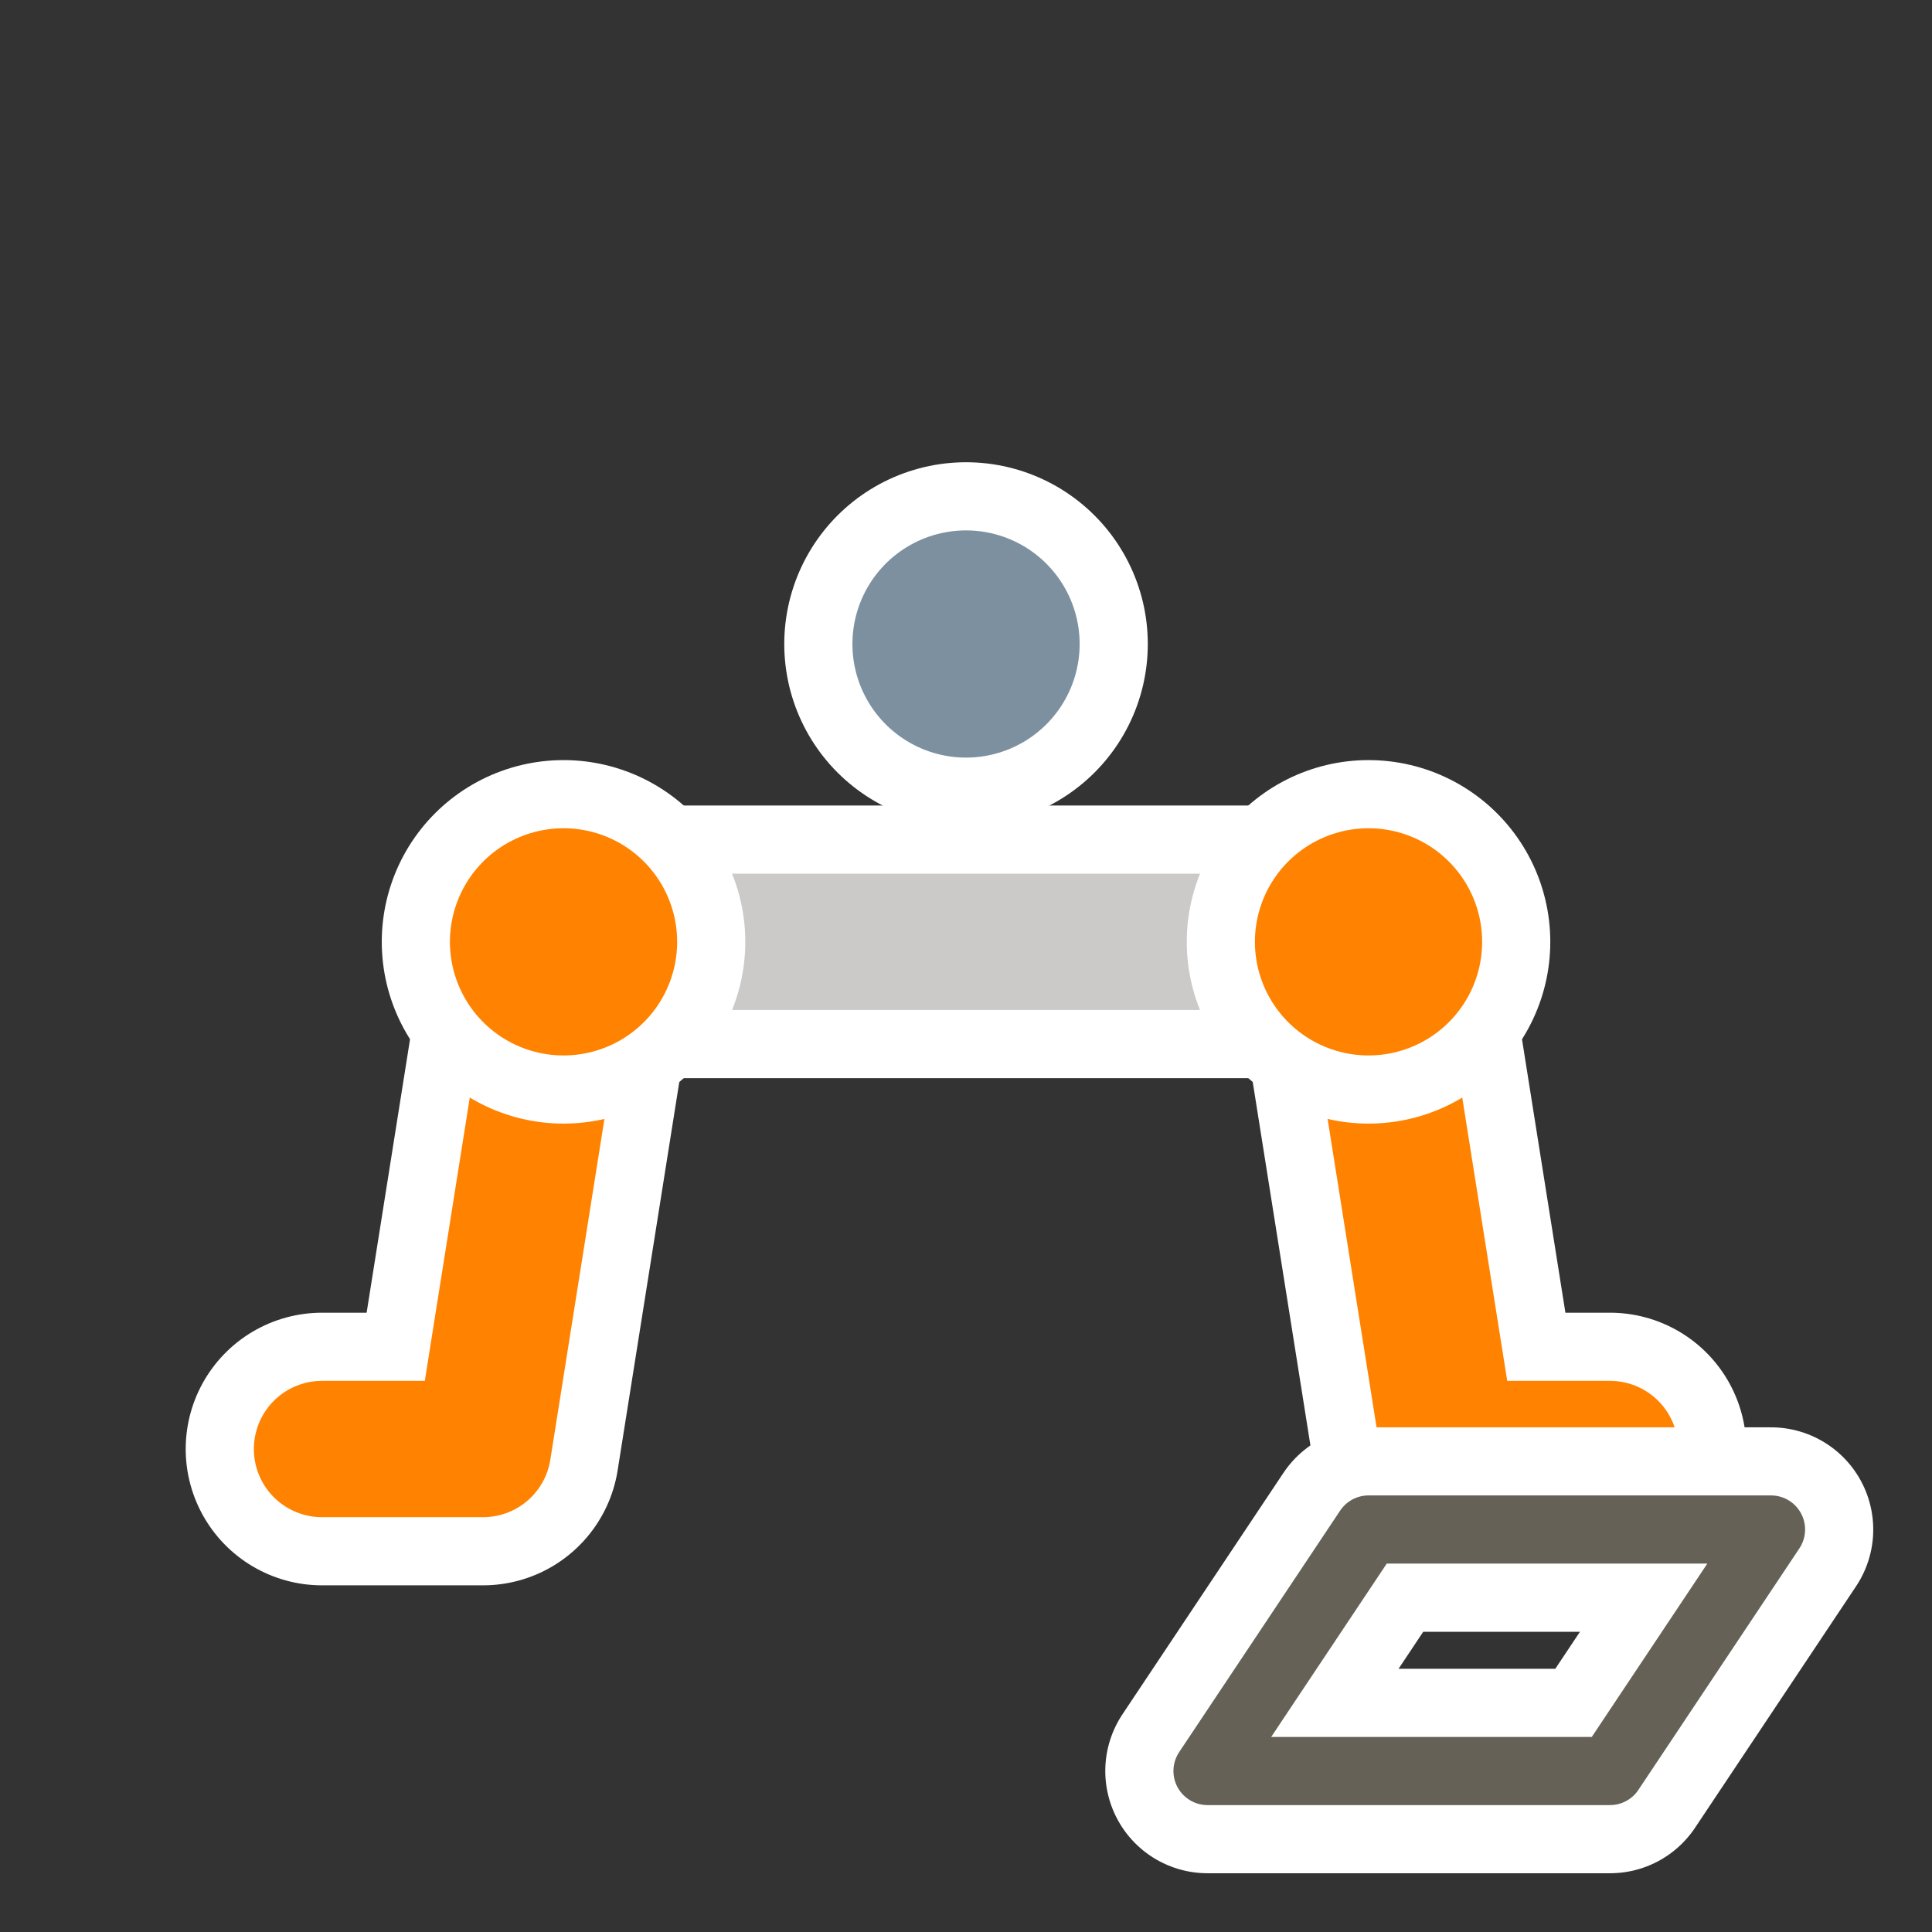 <?xml version="1.0" encoding="UTF-8"?>
<svg id="Layer_2" data-name="Layer 2" xmlns="http://www.w3.org/2000/svg" width="680.31" height="680.31" viewBox="0 0 680.31 680.31">
  <rect x="0" y="0" width="680.31" height="680.31" fill="#333333" stroke="none"/>
  <defs>
    <style>
      .cls-1 {
        stroke-width: 96px;
      }

      .cls-1, .cls-2, .cls-3, .cls-4, .cls-5, .cls-6, .cls-7, .cls-8, .cls-9 {
        fill: none;
      }

      .cls-1, .cls-2, .cls-4, .cls-5, .cls-6, .cls-7, .cls-8, .cls-9 {
        stroke-linecap: round;
        stroke-linejoin: round;
      }

      .cls-1, .cls-2, .cls-7 {
        stroke: #fff;
      }

      .cls-2 {
        stroke-width: 128px;
      }

      .cls-3 {
        stroke-width: 0px;
      }

      .cls-4, .cls-5 {
        stroke-width: 80px;
      }

      .cls-4, .cls-9 {
        stroke: #ff8200;
      }

      .cls-5 {
        stroke: #7c90a0;
      }

      .cls-6 {
        stroke: #cccac8;
      }

      .cls-6, .cls-9 {
        stroke-width: 48px;
      }

      .cls-7 {
        stroke-width: 72px;
      }

      .cls-8 {
        stroke: #666156;
        stroke-width: 24px;
      }
    </style>
  </defs>
  <g id="Holygon">
    <rect id="Export-Frame_Square" data-name="Export-Frame Square" class="cls-3" width="680.31" height="680.31"/>
    <g id="Icon_Road_Alt" data-name="Icon Road Alt">
      <polyline id="Effect_Outline" data-name="Effect Outline" class="cls-1" points="481.89 331.65 510.24 510.24 510.24 510.24 566.93 510.24"/>
      <polyline id="Effect_Outline-2" data-name="Effect Outline" class="cls-1" points="113.39 510.24 170.08 510.24 198.43 331.65"/>
      <polyline id="Effect" class="cls-9" points="481.89 331.65 510.24 510.24 510.24 510.24 566.93 510.24"/>
      <polyline id="Effect-2" data-name="Effect" class="cls-9" points="113.39 510.24 170.08 510.24 198.43 331.65"/>
      <line id="Effect_Pave_Outline" data-name="Effect Pave Outline" class="cls-1" x1="198.43" y1="331.65" x2="481.89" y2="331.65"/>
      <line id="Effect_Pave" data-name="Effect Pave" class="cls-6" x1="198.43" y1="331.65" x2="481.89" y2="331.65"/>
      <line id="Effect_Pave_Outline-2" data-name="Effect Pave Outline" class="cls-2" x1="481.89" y1="331.65" x2="481.9" y2="331.65"/>
      <line id="Effect_Pave_Outline-3" data-name="Effect Pave Outline" class="cls-2" x1="198.43" y1="331.65" x2="198.44" y2="331.65"/>
      <line id="Effect_Pave-2" data-name="Effect Pave" class="cls-4" x1="481.89" y1="331.65" x2="481.9" y2="331.65"/>
      <line id="Effect_Pave-3" data-name="Effect Pave" class="cls-4" x1="198.43" y1="331.65" x2="198.44" y2="331.65"/>
      <line id="Input_Outline" data-name="Input Outline" class="cls-2" x1="340.16" y1="226.77" x2="340.17" y2="226.77"/>
      <line id="Input" class="cls-5" x1="340.16" y1="226.77" x2="340.17" y2="226.77"/>
    </g>
    <g id="Icon-Class_Pick" data-name="Icon-Class Pick">
      <polygon id="Pick_Outline" data-name="Pick Outline" class="cls-7" points="425.2 623.62 566.93 623.62 623.62 538.6 481.89 538.6 425.2 623.62"/>
      <polygon id="Pick" class="cls-8" points="425.2 623.62 566.93 623.62 623.62 538.58 481.89 538.58 425.2 623.62"/>
    </g>
  </g>
</svg>